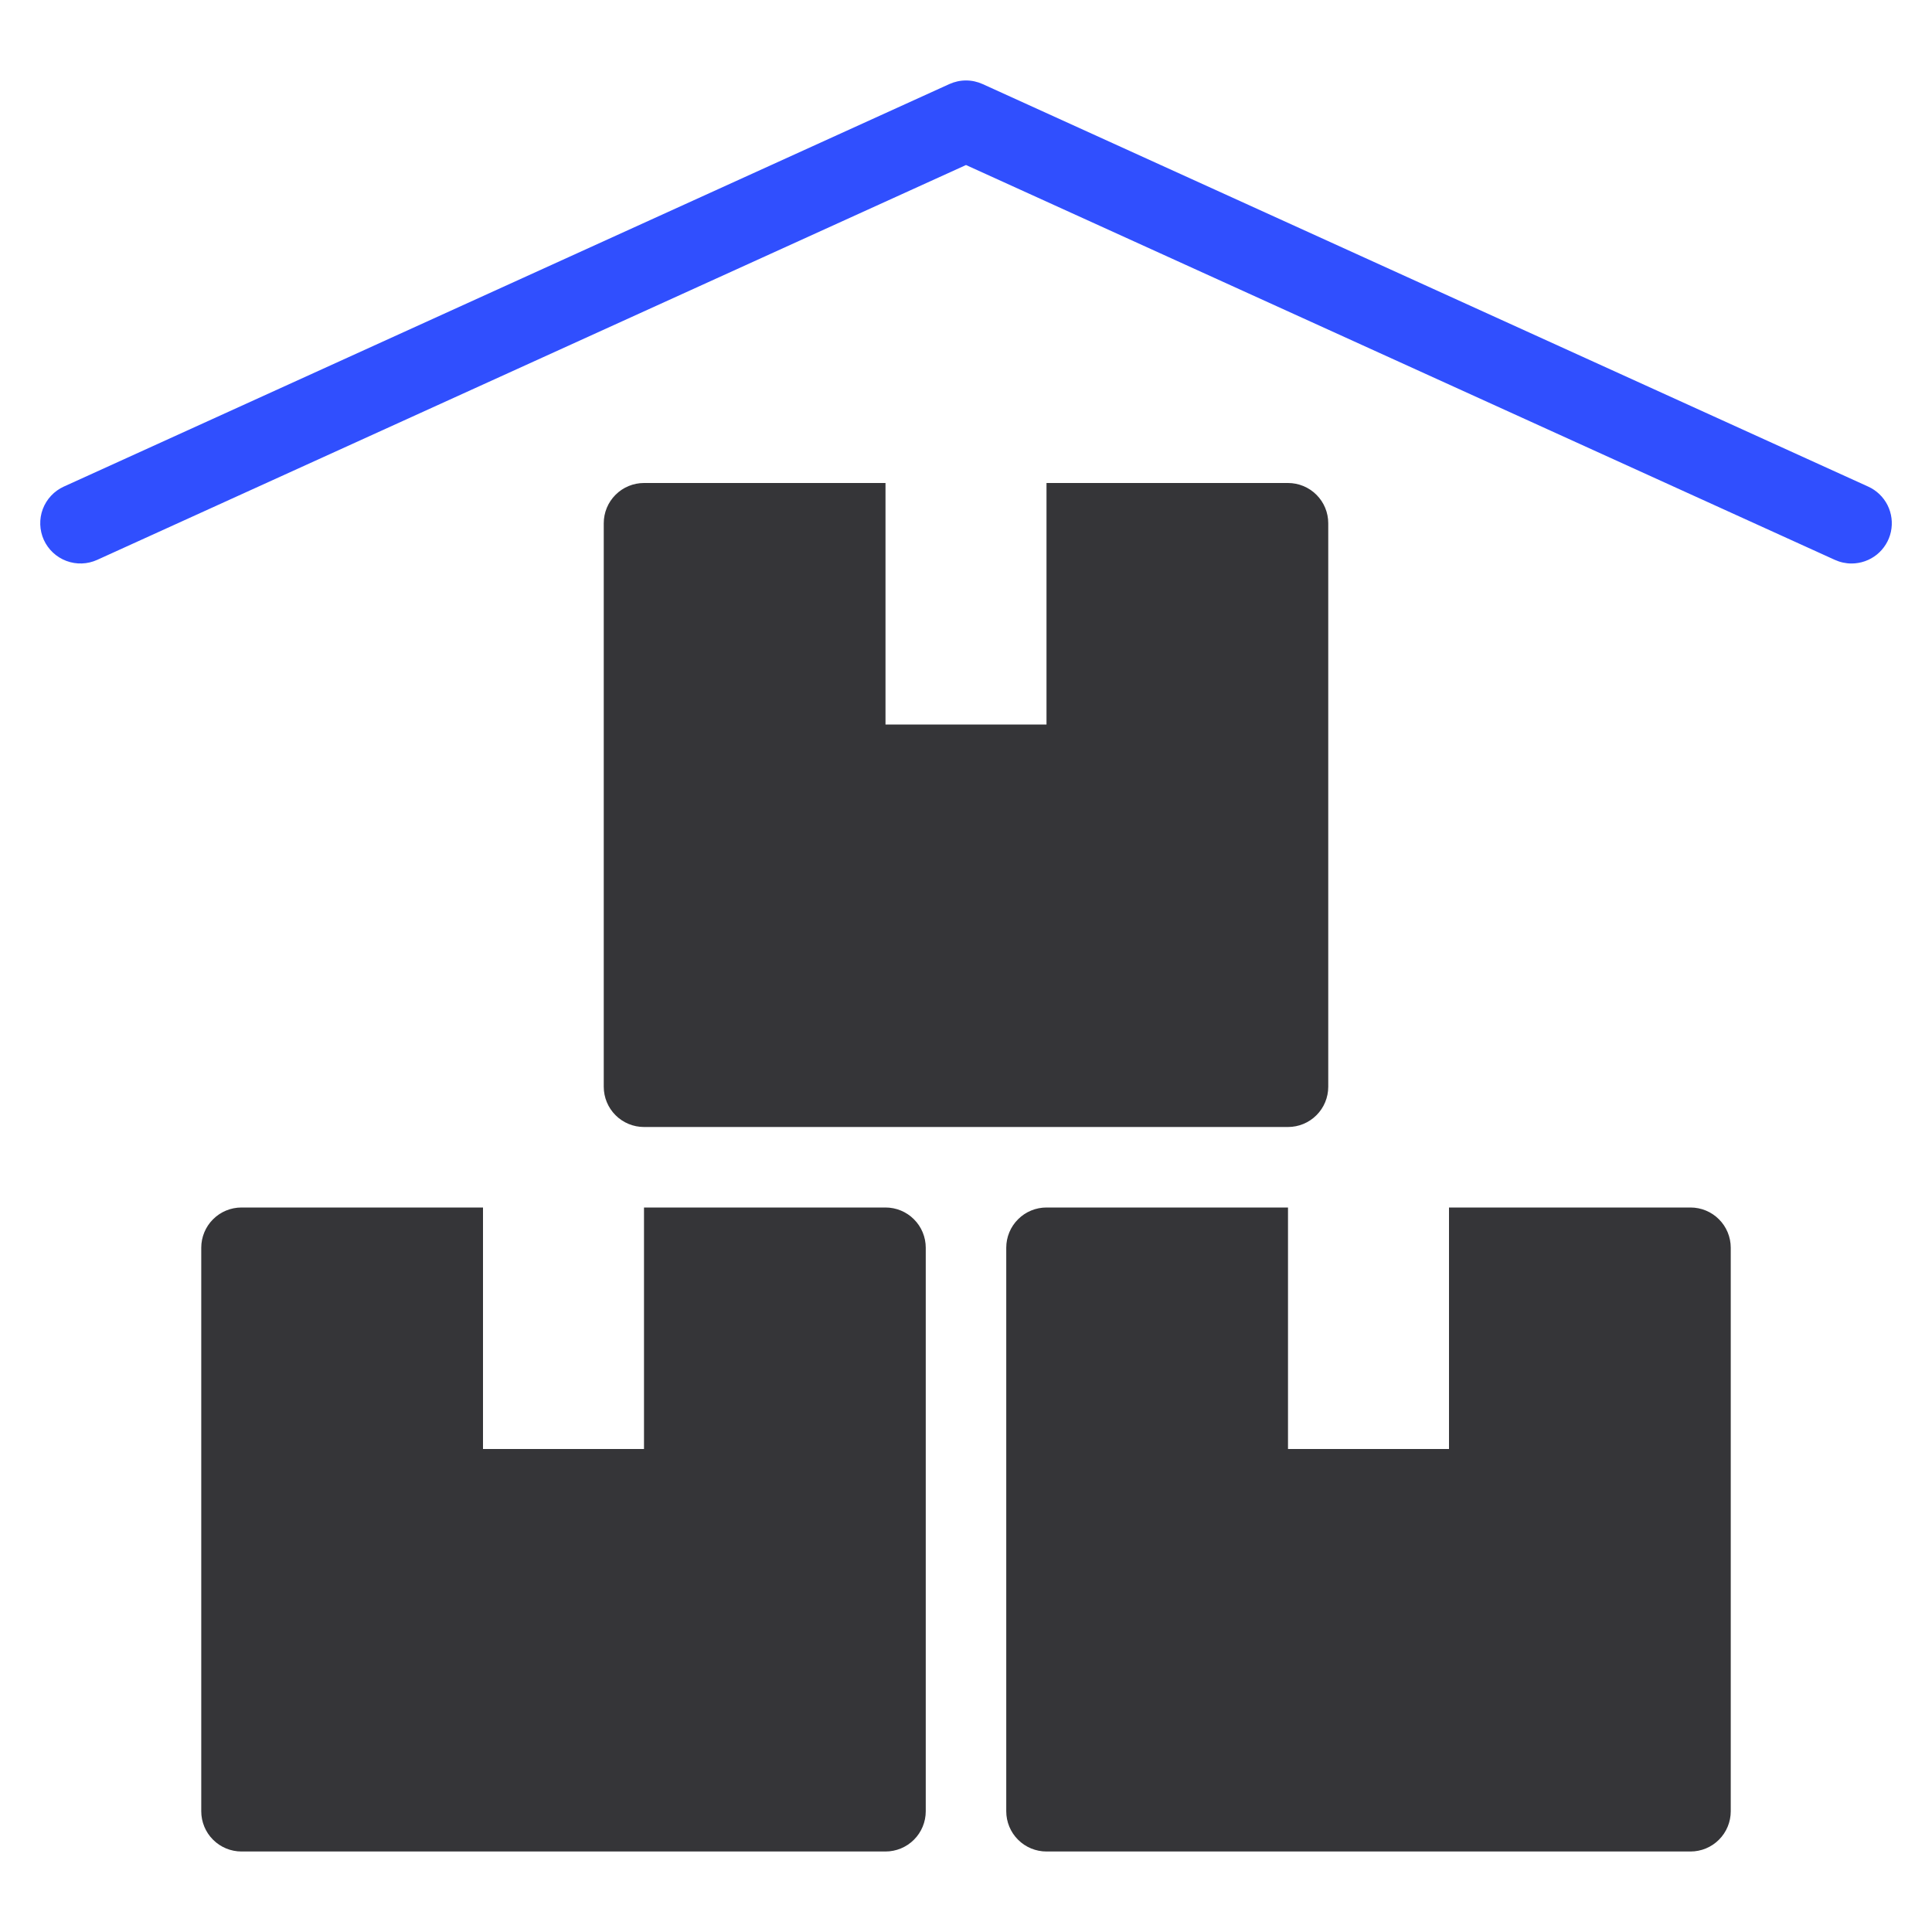 <svg width="48" height="48" viewBox="0 0 48 48" fill="none" xmlns="http://www.w3.org/2000/svg">
<path d="M46 14C45.858 14 45.717 13.969 45.587 13.91L24 4.1L2.414 13.91C2.294 13.964 2.165 13.995 2.034 13.999C1.903 14.004 1.772 13.982 1.649 13.936C1.526 13.89 1.413 13.82 1.317 13.73C1.221 13.641 1.144 13.533 1.089 13.414C0.98 13.172 0.97 12.897 1.063 12.648C1.157 12.4 1.344 12.199 1.586 12.089L23.586 2.089C23.716 2.03 23.857 1.999 24 1.999C24.143 1.999 24.284 2.03 24.414 2.089L46.414 12.089C46.622 12.183 46.792 12.346 46.895 12.55C46.998 12.755 47.027 12.988 46.979 13.212C46.931 13.435 46.807 13.635 46.629 13.779C46.451 13.922 46.229 14 46 14Z" fill="#304FFE"/>
<path d="M32 12H26V18H22V12H16C15.735 12 15.48 12.105 15.293 12.293C15.105 12.48 15 12.735 15 13V27C15 27.265 15.105 27.52 15.293 27.707C15.48 27.895 15.735 28 16 28H32C32.265 28 32.52 27.895 32.707 27.707C32.895 27.52 33 27.265 33 27V13C33 12.735 32.895 12.48 32.707 12.293C32.52 12.105 32.265 12 32 12Z" fill="#353538"/>
<path d="M22 30H16V36H12V30H6C5.735 30 5.48 30.105 5.293 30.293C5.105 30.48 5 30.735 5 31V45C5 45.265 5.105 45.52 5.293 45.707C5.48 45.895 5.735 46 6 46H22C22.265 46 22.52 45.895 22.707 45.707C22.895 45.52 23 45.265 23 45V31C23 30.735 22.895 30.48 22.707 30.293C22.52 30.105 22.265 30 22 30Z" fill="#353538"/>
<path d="M42 30H36V36H32V30H26C25.735 30 25.48 30.105 25.293 30.293C25.105 30.48 25 30.735 25 31V45C25 45.265 25.105 45.52 25.293 45.707C25.48 45.895 25.735 46 26 46H42C42.265 46 42.52 45.895 42.707 45.707C42.895 45.52 43 45.265 43 45V31C43 30.735 42.895 30.48 42.707 30.293C42.52 30.105 42.265 30 42 30Z" fill="#353538"/>
</svg>
